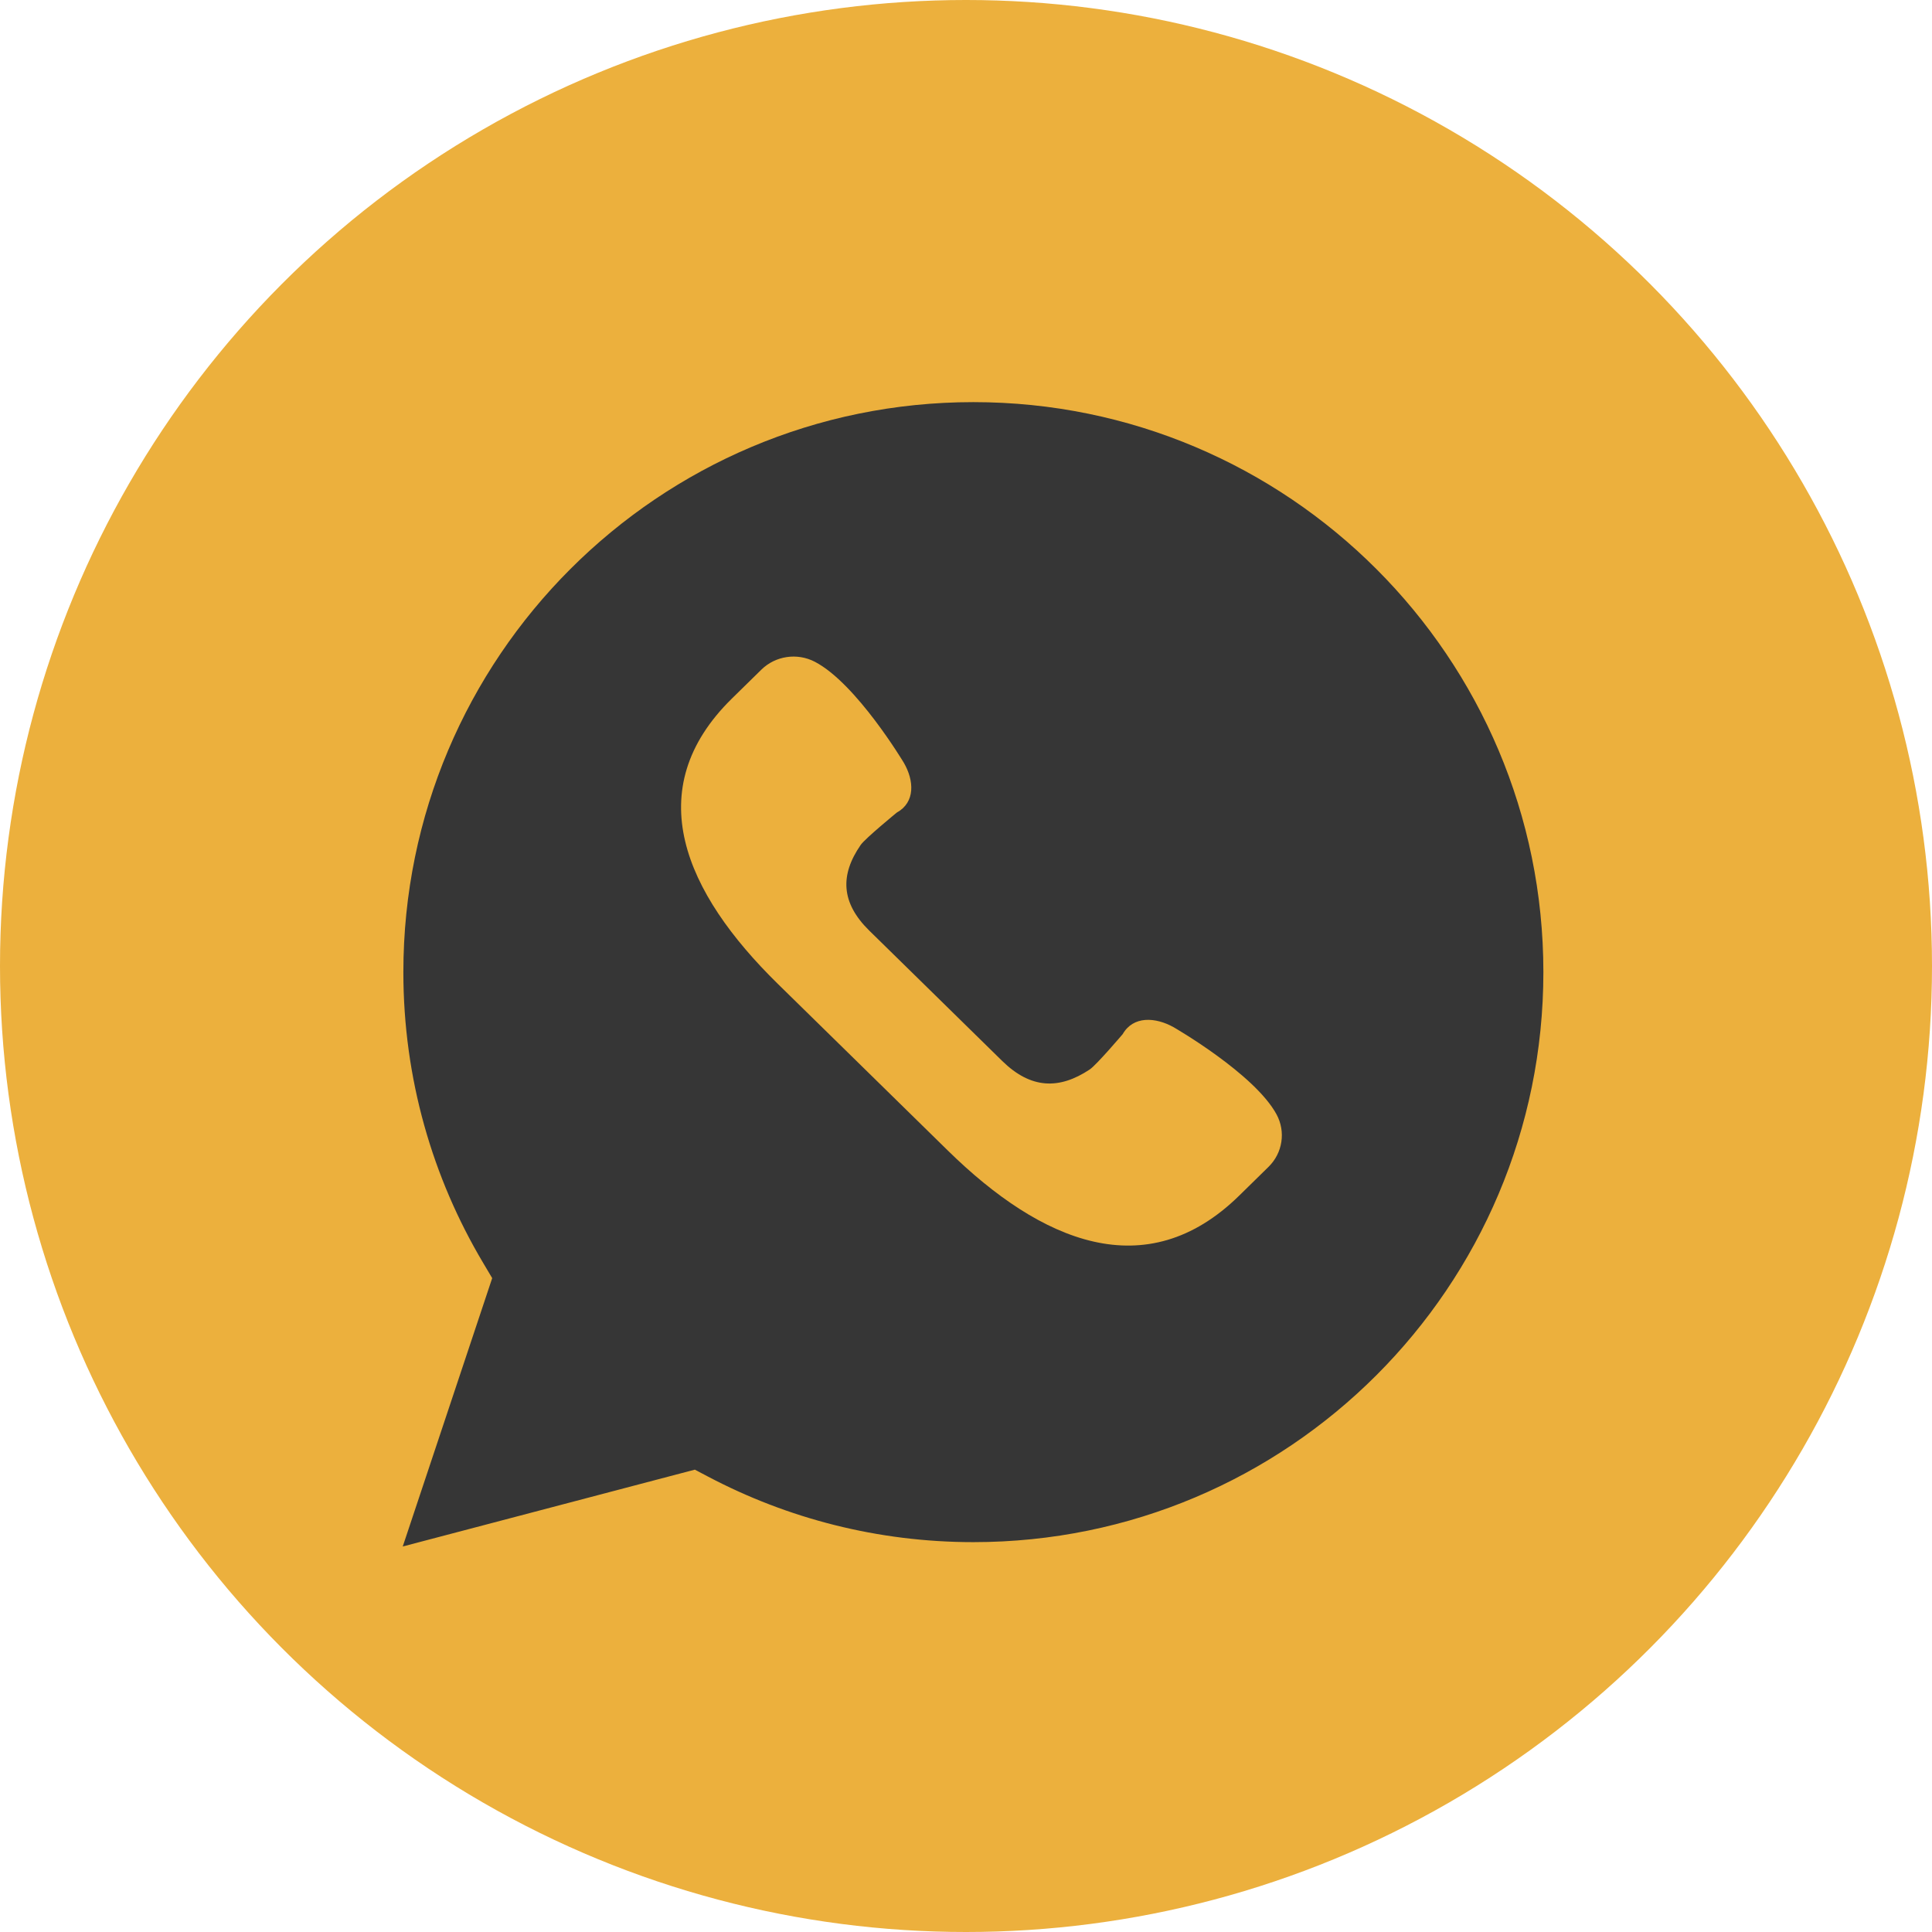 <?xml version="1.0" encoding="UTF-8"?> <svg xmlns="http://www.w3.org/2000/svg" width="100" height="100" viewBox="0 0 100 100" fill="none"> <circle cx="50" cy="50" r="50" fill="#ECB03D"></circle> <g clip-path="url(#clip0_238_1782)"> <path d="M20.846 80.046L25.185 67.029L25.476 66.156L25.006 65.364C22.386 60.958 20.878 55.819 20.878 50.318C20.878 34.024 34.088 20.814 50.382 20.814C66.676 20.814 79.885 34.024 79.885 50.318C79.885 66.612 66.676 79.821 50.382 79.821C45.422 79.821 40.756 78.592 36.656 76.433L35.964 76.069L35.207 76.268L20.846 80.046Z" fill="#363636"></path> <path d="M66.075 57.683C64.938 55.577 60.746 53.168 60.746 53.168C59.797 52.638 58.653 52.579 58.112 53.524C58.112 53.524 56.75 55.126 56.404 55.356C54.821 56.407 53.355 56.366 51.875 54.916L48.437 51.544L44.998 48.173C43.518 46.722 43.477 45.285 44.549 43.734C44.784 43.394 46.417 42.059 46.417 42.059C47.381 41.528 47.321 40.407 46.78 39.477C46.78 39.477 44.323 35.367 42.175 34.253C41.261 33.778 40.139 33.944 39.408 34.661L37.89 36.15C33.072 40.872 35.444 46.204 40.262 50.927L44.665 55.243L49.067 59.559C53.885 64.282 59.323 66.608 64.141 61.885L65.659 60.396C66.39 59.678 66.558 58.578 66.075 57.683Z" fill="#ECB03D"></path> </g> <defs> <clipPath id="clip0_238_1782"> <rect width="16.6" height="16.6" fill="white" transform="translate(16 17.199) scale(4)"></rect> </clipPath> </defs> </svg> 